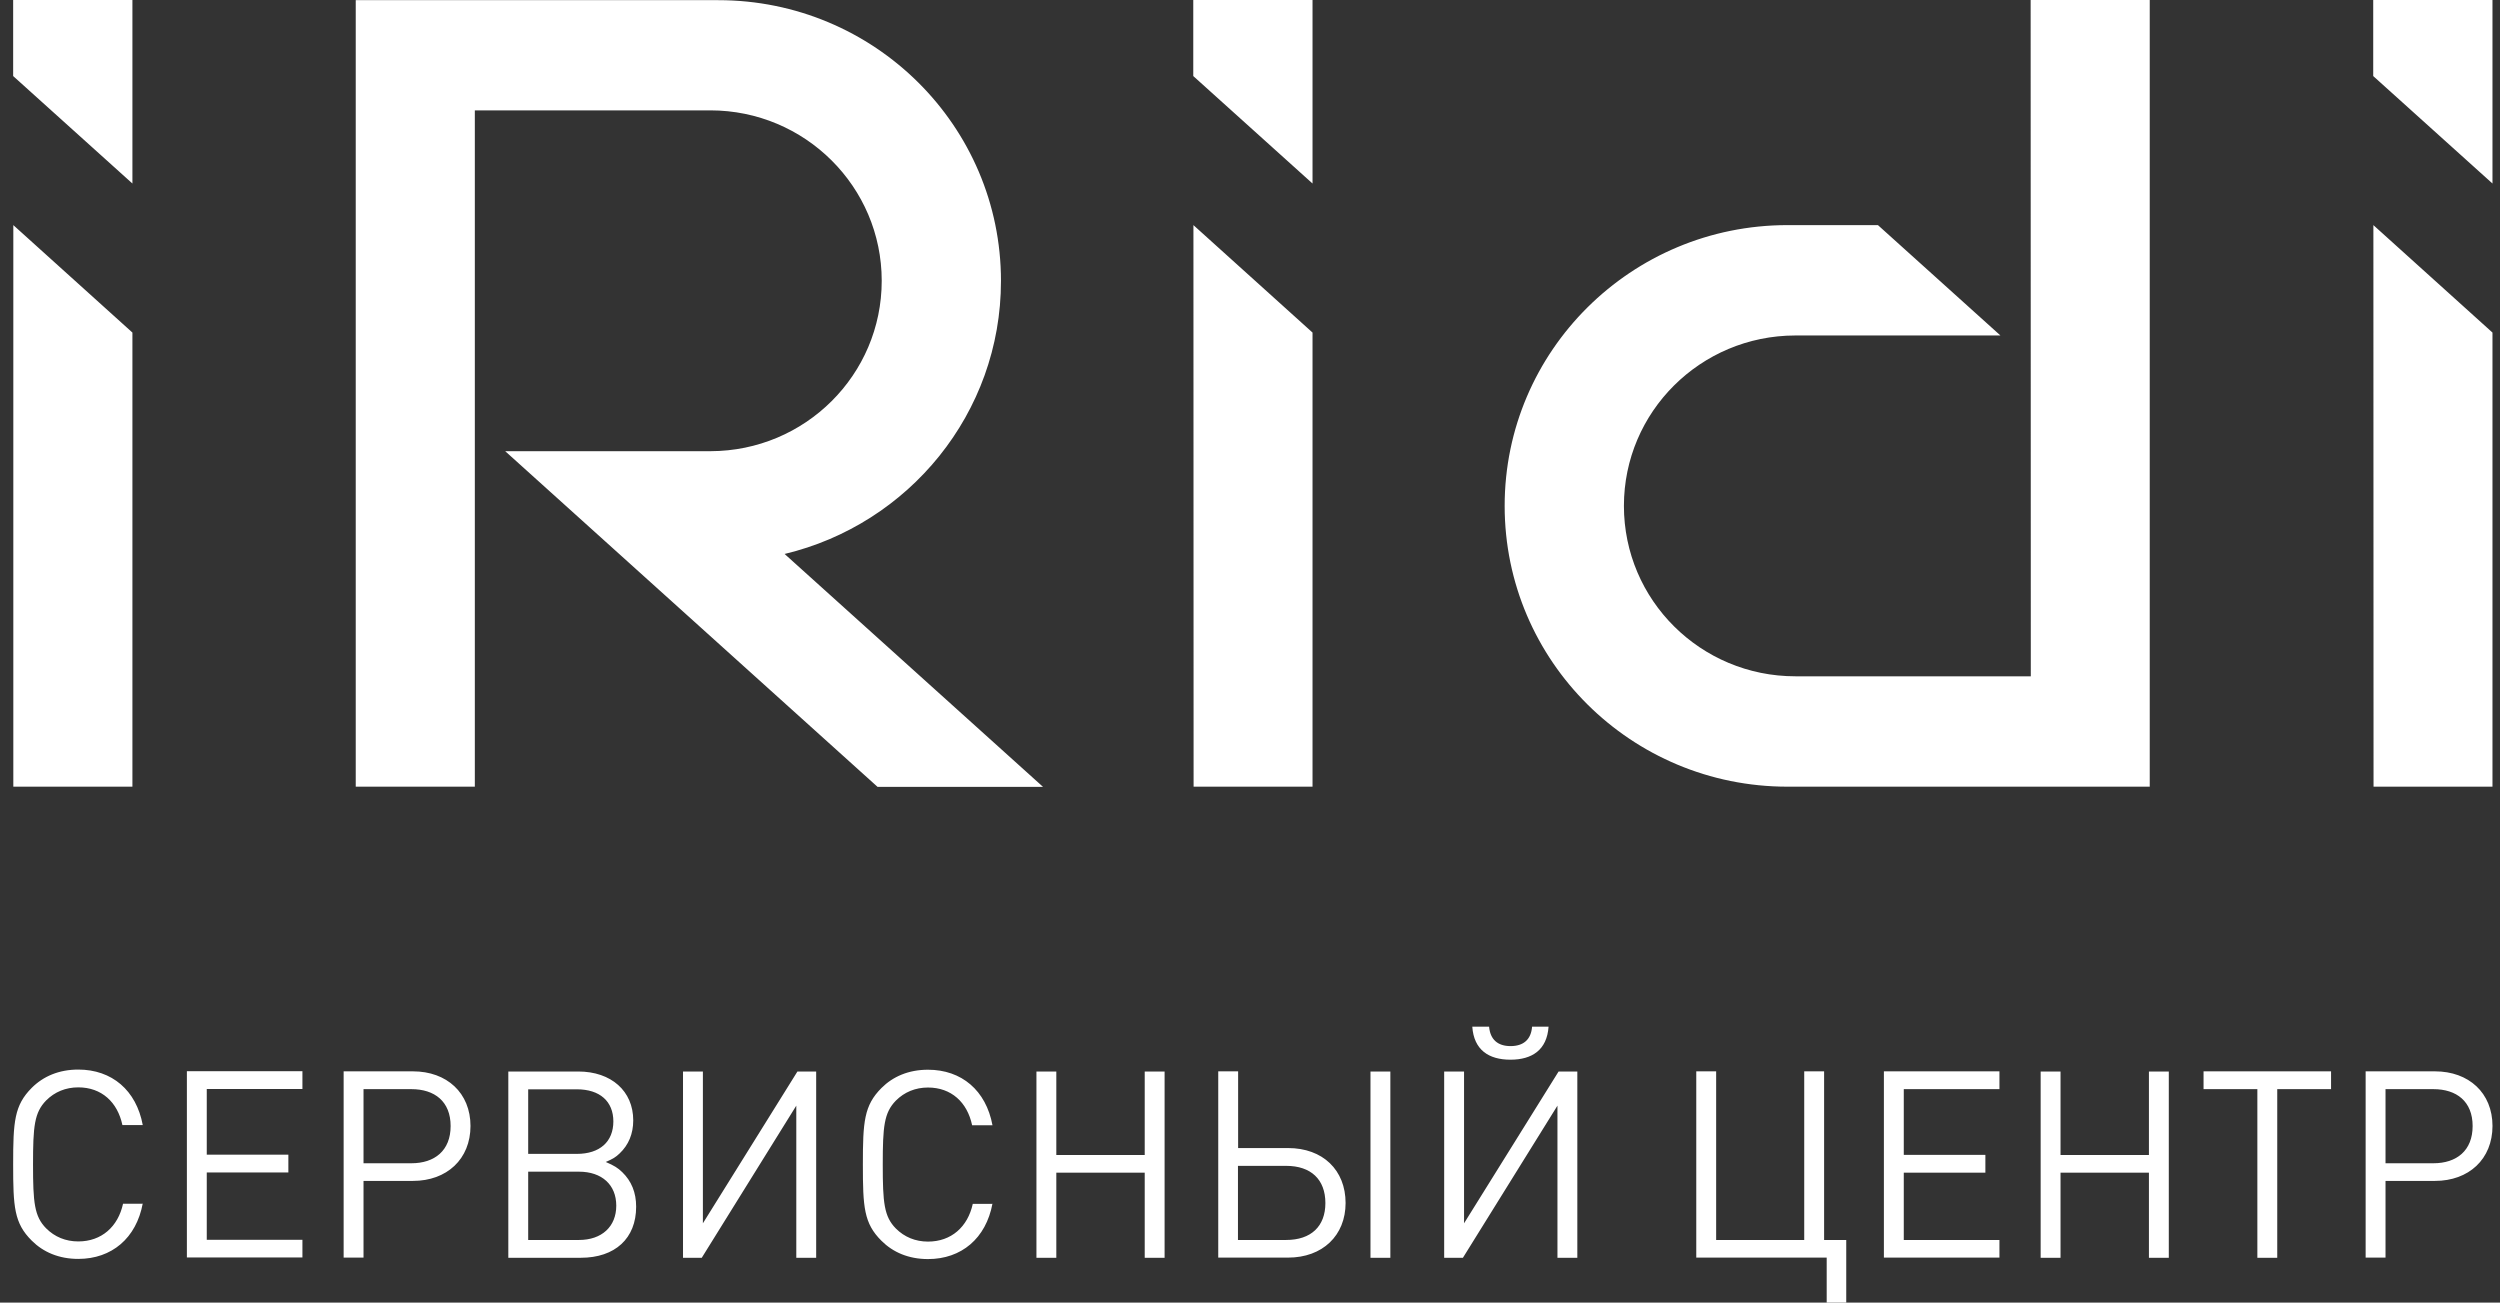 <svg width="380" height="198" viewBox="0 0 380 198" fill="none" xmlns="http://www.w3.org/2000/svg">
<rect x="0" y="0" width="380" height="198" fill="#333333" stroke="none"/>
<g clip-path="url(#clip0_118:25)">
<path d="M360.754 119.575H378.856V50.55L360.754 34.217L360.778 119.575H360.754ZM2.025 119.575H20.127V50.55L2.025 34.217V119.575ZM20.127 27.87V0H2V11.561L20.127 27.895V27.87ZM54.072 0V119.575H72.174V16.776H107.961C122.354 16.776 134.021 28.387 134.021 42.679C134.021 56.971 122.379 68.557 107.985 68.581H76.791L133.383 119.599H158.534L119.259 84.202C138.123 79.7 152.148 62.825 152.148 42.703C152.148 19.138 132.916 0.025 109.164 0.025H54.072V0ZM181.401 119.575H199.504V50.55L181.401 34.217L181.426 119.575H181.401ZM199.504 27.87V0H181.377V11.561L199.504 27.895V27.87ZM326.76 119.575V0H308.658L308.682 102.798H272.895C258.502 102.798 246.835 91.212 246.835 76.896C246.835 62.604 258.477 51.018 272.871 50.993H304.064L285.446 34.217H271.692C247.965 34.217 228.708 53.33 228.708 76.896C228.708 100.461 247.94 119.575 271.692 119.575H326.784H326.76ZM378.856 27.87V0H360.729V11.561L378.856 27.895V27.87Z" fill="white"/>
<path d="M21.725 182.966H18.703C17.942 186.459 15.437 188.698 11.899 188.698C9.983 188.698 8.313 188.009 7.011 186.705C5.218 184.885 5.021 182.794 5.021 176.989C5.021 171.183 5.218 169.117 7.011 167.272C8.313 165.968 9.983 165.279 11.899 165.279C15.437 165.279 17.868 167.518 18.605 171.011H21.7C20.718 165.722 17.009 162.574 11.899 162.574C8.952 162.574 6.569 163.607 4.825 165.353C2.172 168.01 2 170.494 2 176.964C2 183.458 2.147 185.918 4.825 188.575C6.569 190.321 8.952 191.354 11.899 191.354C16.984 191.354 20.718 188.206 21.7 182.917L21.725 182.966ZM45.969 191.157V188.452H31.428V178.218H43.832V175.513H31.428V165.525H45.969V162.82H28.406V191.133H45.969V191.157ZM71.516 171.159C71.516 166.116 67.905 162.844 62.771 162.844H52.233V191.157H55.255V179.498H62.771C67.905 179.498 71.516 176.201 71.516 171.134V171.159ZM68.495 171.159C68.495 174.898 66.063 176.816 62.526 176.816H55.255V165.55H62.526C66.063 165.55 68.495 167.42 68.495 171.159ZM96.694 183.409C96.694 181.269 95.982 179.522 94.582 178.169C93.894 177.505 93.378 177.185 92.076 176.62C93.157 176.152 93.574 175.906 94.189 175.316C95.54 174.037 96.252 172.339 96.252 170.298C96.252 165.845 92.911 162.869 87.9 162.869H77.264V191.182H88.269C93.501 191.182 96.694 188.23 96.694 183.433V183.409ZM93.231 170.445C93.231 173.545 91.167 175.39 87.679 175.39H80.285V165.575H87.679C91.167 165.575 93.231 167.395 93.231 170.47V170.445ZM93.673 183.261C93.673 186.434 91.486 188.476 87.998 188.476H80.285V178.095H87.998C91.486 178.095 93.673 180.088 93.673 183.261ZM124.058 191.182V162.869H121.209L106.839 185.942V162.869H103.818V191.182H106.667L121.037 168.059V191.182H124.058ZM150.882 182.991H147.861C147.099 186.484 144.594 188.722 141.056 188.722C139.14 188.722 137.47 188.033 136.168 186.73C134.375 184.909 134.179 182.818 134.179 177.013C134.179 171.208 134.375 169.141 136.168 167.297C137.47 165.993 139.14 165.304 141.056 165.304C144.594 165.304 147.026 167.543 147.762 171.036H150.857C149.875 165.747 146.166 162.598 141.056 162.598C138.109 162.598 135.726 163.631 133.982 165.378C131.329 168.035 131.157 170.519 131.157 176.989C131.157 183.483 131.305 185.942 133.982 188.599C135.726 190.346 138.109 191.379 141.056 191.379C146.141 191.379 149.875 188.23 150.857 182.941L150.882 182.991ZM177.018 191.182V162.869H173.997V175.562H160.56V162.869H157.539V191.182H160.56V178.243H173.997V191.182H177.018ZM211.334 191.182V162.869H208.313V191.182H211.334ZM204.53 182.868C204.53 177.849 201.066 174.504 195.785 174.504H188.195V162.844H185.173V191.157H195.785C201.017 191.157 204.53 187.812 204.53 182.843V182.868ZM201.459 182.868C201.459 186.41 199.273 188.476 195.49 188.476H188.17V177.21H195.49C199.273 177.21 201.459 179.276 201.459 182.868ZM235.431 156.055H232.876C232.729 157.998 231.575 159.007 229.609 159.007C227.669 159.007 226.514 158.023 226.342 156.055H223.788C224.033 159.597 226.293 161.073 229.585 161.073C232.876 161.073 235.136 159.597 235.382 156.055H235.431ZM239.754 191.182V162.869H236.905L222.535 185.942V162.869H219.514V191.182H222.363L236.733 168.059V191.182H239.754ZM280.629 198.02V188.476H277.264V162.844H274.242V188.476H260.855V162.844H257.833V191.157H277.657V197.996H280.629V198.02ZM303.915 191.182V188.476H289.374V178.243H301.778V175.537H289.374V165.55H303.915V162.844H286.352V191.157H303.915V191.182ZM329.658 191.182V162.869H326.637V175.562H313.201V162.869H310.179V191.182H313.201V178.243H326.637V191.182H329.658ZM354.321 165.55V162.844H334.94V165.55H343.119V191.182H346.141V165.55H354.321ZM378.86 171.159C378.86 166.116 375.249 162.844 370.115 162.844H359.577V191.157H362.599V179.498H370.115C375.249 179.498 378.86 176.201 378.86 171.134V171.159ZM375.839 171.159C375.839 174.898 373.407 176.816 369.87 176.816H362.599V165.55H369.87C373.407 165.55 375.839 167.42 375.839 171.159Z" fill="white"/>
</g>
<defs>
<clipPath id="clip0_118:25">
<rect width="380" height="198" fill="white"/>
</clipPath>
</defs>
</svg>
